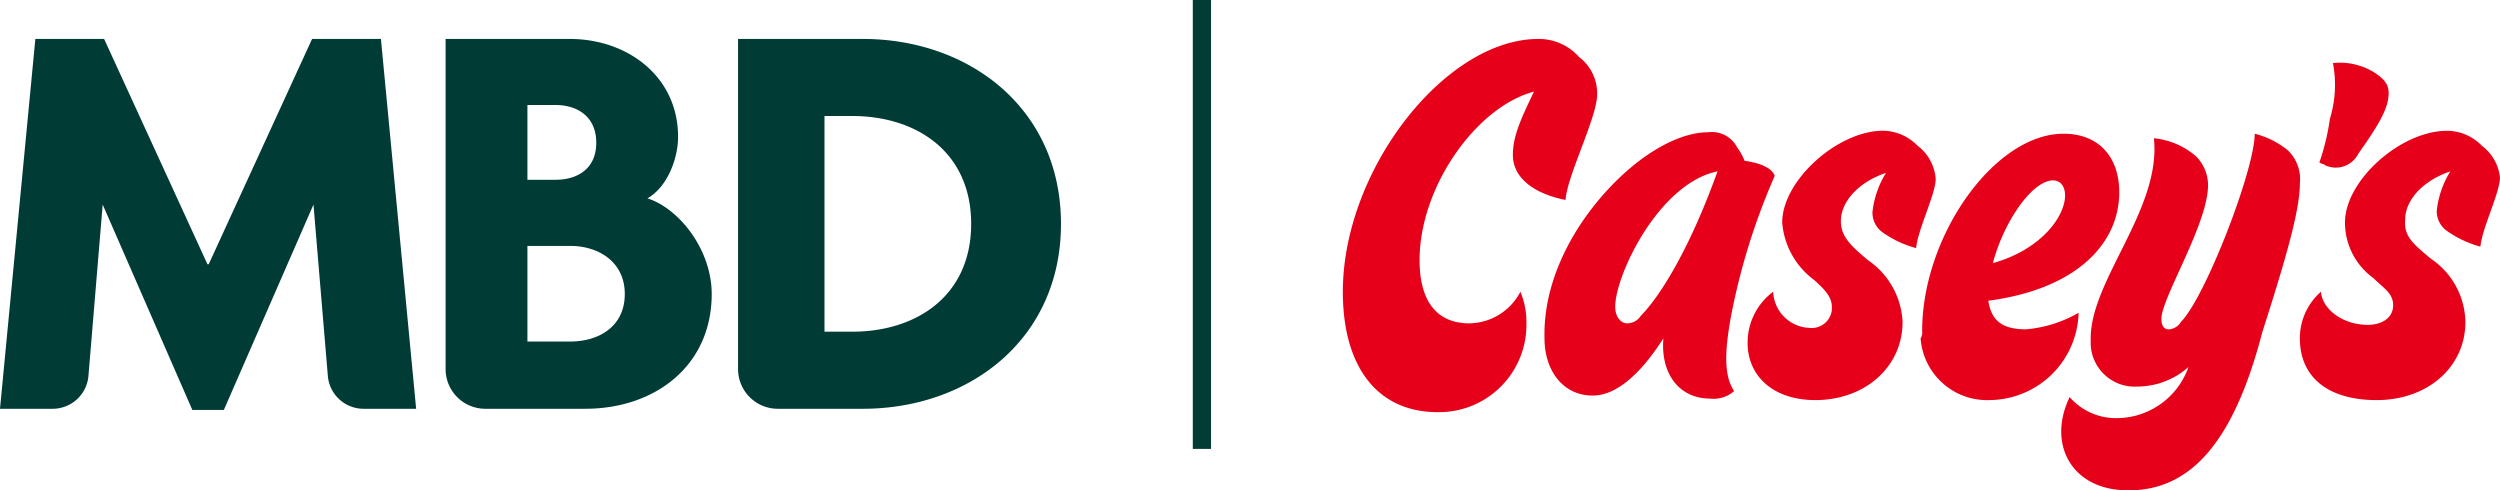 <svg id="Component_198_1" data-name="Component 198 – 1" xmlns="http://www.w3.org/2000/svg" xmlns:xlink="http://www.w3.org/1999/xlink" width="274.012" height="53.746" viewBox="0 0 274.012 53.746">
  <defs>
    <clipPath id="clip-path">
      <rect id="Rectangle_2232" data-name="Rectangle 2232" width="116.287" height="40.665" fill="none"/>
    </clipPath>
  </defs>
  <g id="Group_19499" data-name="Group 19499" transform="translate(0 4.268)">
    <g id="Group_19106" data-name="Group 19106" transform="translate(0 0)" clip-path="url(#clip-path)">
      <path id="Path_2672" data-name="Path 2672" d="M267.146,40.536c11.682,0,21.724-7.628,21.724-20.266S278.828,0,267.146,0H253.477V36.194a4.354,4.354,0,0,0,4.339,4.341Zm-1.152-8.449H262.95V8.448h3.043c7.054,0,13.033,3.941,13.033,11.821s-5.979,11.817-13.033,11.817" transform="translate(-172.582 0)" fill="#003b35"/>
      <path id="Path_2673" data-name="Path 2673" d="M168.353,40.535c7.633,0,13.855-4.7,13.855-12.576,0-4.9-3.614-9.41-7.047-10.487,2.152-1.209,3.361-4.317,3.361-6.744,0-6.6-5.529-10.728-11.88-10.728h-13.6V36.195a4.35,4.35,0,0,0,4.337,4.34ZM162.01,7.242h3.1c2.286,0,4.445,1.2,4.445,4.133s-2.159,4.061-4.445,4.061h-3.1Zm4.7,25.923h-4.7V22.686h4.7c3.055,0,5.971,1.716,5.971,5.273,0,3.618-2.916,5.206-5.971,5.206" transform="translate(-104.202 0)" fill="#003b35"/>
      <path id="Path_2674" data-name="Path 2674" d="M22.861,24.7H22.74L11.41,0H3.875L0,40.535H5.805a3.935,3.935,0,0,0,3.889-3.6l1.562-18.78,9.824,22.507h3.455l9.823-22.507,1.575,18.78a3.928,3.928,0,0,0,3.878,3.6h5.8L41.751,0H34.207L22.873,24.7H22.76" transform="translate(0 0)" fill="#003b35"/>
    </g>
  </g>
  <g id="Group_19500" data-name="Group 19500" transform="translate(147.182 4.268)">
    <path id="Path_2763" data-name="Path 2763" d="M54.18,59.894a8.612,8.612,0,0,1,.66,3.463,9.572,9.572,0,0,1-9.4,9.731h-.33c-6.6,0-10.391-4.949-10.391-13.194,0-13.359,11.215-27.709,21.439-27.709a5.892,5.892,0,0,1,4.454,1.981,5,5,0,0,1,1.979,4.123c0,2.474-3.3,8.907-3.463,11.545-3.3-.66-5.773-2.309-5.773-4.949,0-2.144.989-4.123,2.309-6.926C49.4,39.607,43.129,48.349,43.129,56.429c0,4.619,1.981,6.928,5.444,6.928A6.41,6.41,0,0,0,54.18,59.894Z" transform="translate(-34.719 -32.184)" fill="#e60019"/>
    <path id="Path_2764" data-name="Path 2764" d="M55.473,43.654c3.3-3.3,7.093-5.444,10.226-5.444a3.11,3.11,0,0,1,3.133,1.649,6.656,6.656,0,0,1,.825,1.486c1.319.165,2.968.66,3.3,1.649a71.883,71.883,0,0,0-4.782,15.338c-.825,4.452-.66,6.761.33,8.247a3.371,3.371,0,0,1-2.638.825c-3.3,0-5.444-2.64-5.112-6.6-2.64,4.123-5.279,6.268-7.752,6.268-3.3,0-5.279-2.805-5.279-6.268C47.555,54.374,51.02,48.106,55.473,43.654Zm1.319,15.5a1.732,1.732,0,0,0,1.484-.825c1.979-1.979,5.279-7.093,8.412-15.833-6.433,1.319-11.215,11.38-11.215,14.843C55.473,58.5,56.132,59.157,56.792,59.157Z" transform="translate(-25.621 -27.984)" fill="#e60019"/>
    <path id="Path_2765" data-name="Path 2765" d="M60.815,61.358a6.951,6.951,0,0,1,2.8-5.607,4.13,4.13,0,0,0,3.959,3.958,2.214,2.214,0,0,0,2.474-1.979V57.4c0-.989-.66-1.814-1.979-2.968a8.663,8.663,0,0,1-3.463-6.268c0-4.617,6.1-10.061,11.049-10.061a5.369,5.369,0,0,1,3.795,1.649,5.03,5.03,0,0,1,1.979,3.63c0,1.649-1.979,5.607-2.144,7.586a11.507,11.507,0,0,1-3.795-1.814A2.659,2.659,0,0,1,74.5,47.01a10.258,10.258,0,0,1,1.484-4.288c-2.968.989-4.947,3.133-4.947,5.277,0,1.649.989,2.638,2.968,4.288A8.693,8.693,0,0,1,77.8,59.049c0,4.947-4.124,8.577-9.566,8.577C63.618,67.626,60.815,64.986,60.815,61.358Z" transform="translate(-16.45 -28.042)" fill="#e60019"/>
    <path id="Path_2766" data-name="Path 2766" d="M72.137,59.9c0-10.391,7.915-21.606,15.5-21.606,3.793,0,6.1,2.474,6.1,6.433,0,5.442-4.454,10.556-14.35,11.875.33,2.144,1.484,3.133,4.124,3.133a13.944,13.944,0,0,0,5.772-1.814,9.825,9.825,0,0,1-9.731,9.566,7.3,7.3,0,0,1-7.586-6.763A1.236,1.236,0,0,0,72.137,59.9Zm7.751-7.422C85.166,51,87.8,47.368,87.8,45.06c0-.989-.495-1.649-1.319-1.649C84.177,43.411,81.042,48.028,79.887,52.481Z" transform="translate(-8.64 -27.906)" fill="#e60019"/>
    <path id="Path_2767" data-name="Path 2767" d="M88.388,77.385c-6.268,0-8.907-5.112-6.433-10.224a6.762,6.762,0,0,0,5.112,2.309,8.382,8.382,0,0,0,7.917-5.608,8.457,8.457,0,0,1-5.607,2.145,4.822,4.822,0,0,1-5.114-4.619v-.66c0-6.431,7.752-14.184,6.928-21.936a8.287,8.287,0,0,1,4.617,1.979,4.512,4.512,0,0,1,1.319,3.135c0,4.288-5.112,12.37-5.112,14.678,0,.825.33,1.154.825,1.154a1.682,1.682,0,0,0,1.319-.825c2.639-2.638,8.082-16.657,8.082-20.617a9.4,9.4,0,0,1,3.628,1.814,4.377,4.377,0,0,1,1.319,3.63c0,2.8-1.319,7.586-4.123,16.327C99.766,72.767,94.819,77.385,88.388,77.385Z" transform="translate(-2.295 -27.906)" fill="#e60019"/>
    <path id="Path_2768" data-name="Path 2768" d="M103.618,34.744c1.319.825,1.649,1.484,1.649,2.309,0,1.484-.825,3.133-3.3,6.6a2.774,2.774,0,0,1-3.63,1.321c-.165-.165-.495-.165-.66-.33a25.266,25.266,0,0,0,1.154-4.784,12.669,12.669,0,0,0,.33-6.1A7.115,7.115,0,0,1,103.618,34.744Z" transform="translate(9.358 -31.114)" fill="#e60019"/>
    <path id="Path_2769" data-name="Path 2769" d="M110.768,52.122a8.548,8.548,0,0,1,3.795,6.928c0,4.947-4.124,8.577-9.731,8.577-5.279,0-8.412-2.475-8.412-6.763a6.762,6.762,0,0,1,2.309-5.112c.165,1.979,2.474,3.628,5.114,3.628,1.649,0,2.8-.825,2.8-2.144s-.989-1.814-2.144-2.968a7.51,7.51,0,0,1-3.135-6.1c0-4.617,6.1-10.061,11.215-10.061a5.372,5.372,0,0,1,3.795,1.649,5.011,5.011,0,0,1,1.979,3.465c0,1.649-1.979,5.607-2.144,7.586a11.49,11.49,0,0,1-3.795-1.814,2.659,2.659,0,0,1-.989-2.144,10.257,10.257,0,0,1,1.484-4.288c-2.968.989-4.947,3.133-4.947,5.277C107.8,49.648,108.789,50.473,110.768,52.122Z" transform="translate(8.475 -28.042)" fill="#e60019"/>
  </g>
  <line id="Line_60" data-name="Line 60" y1="49.201" transform="translate(131.735)" fill="none" stroke="#033b35" stroke-width="2"/>
</svg>
